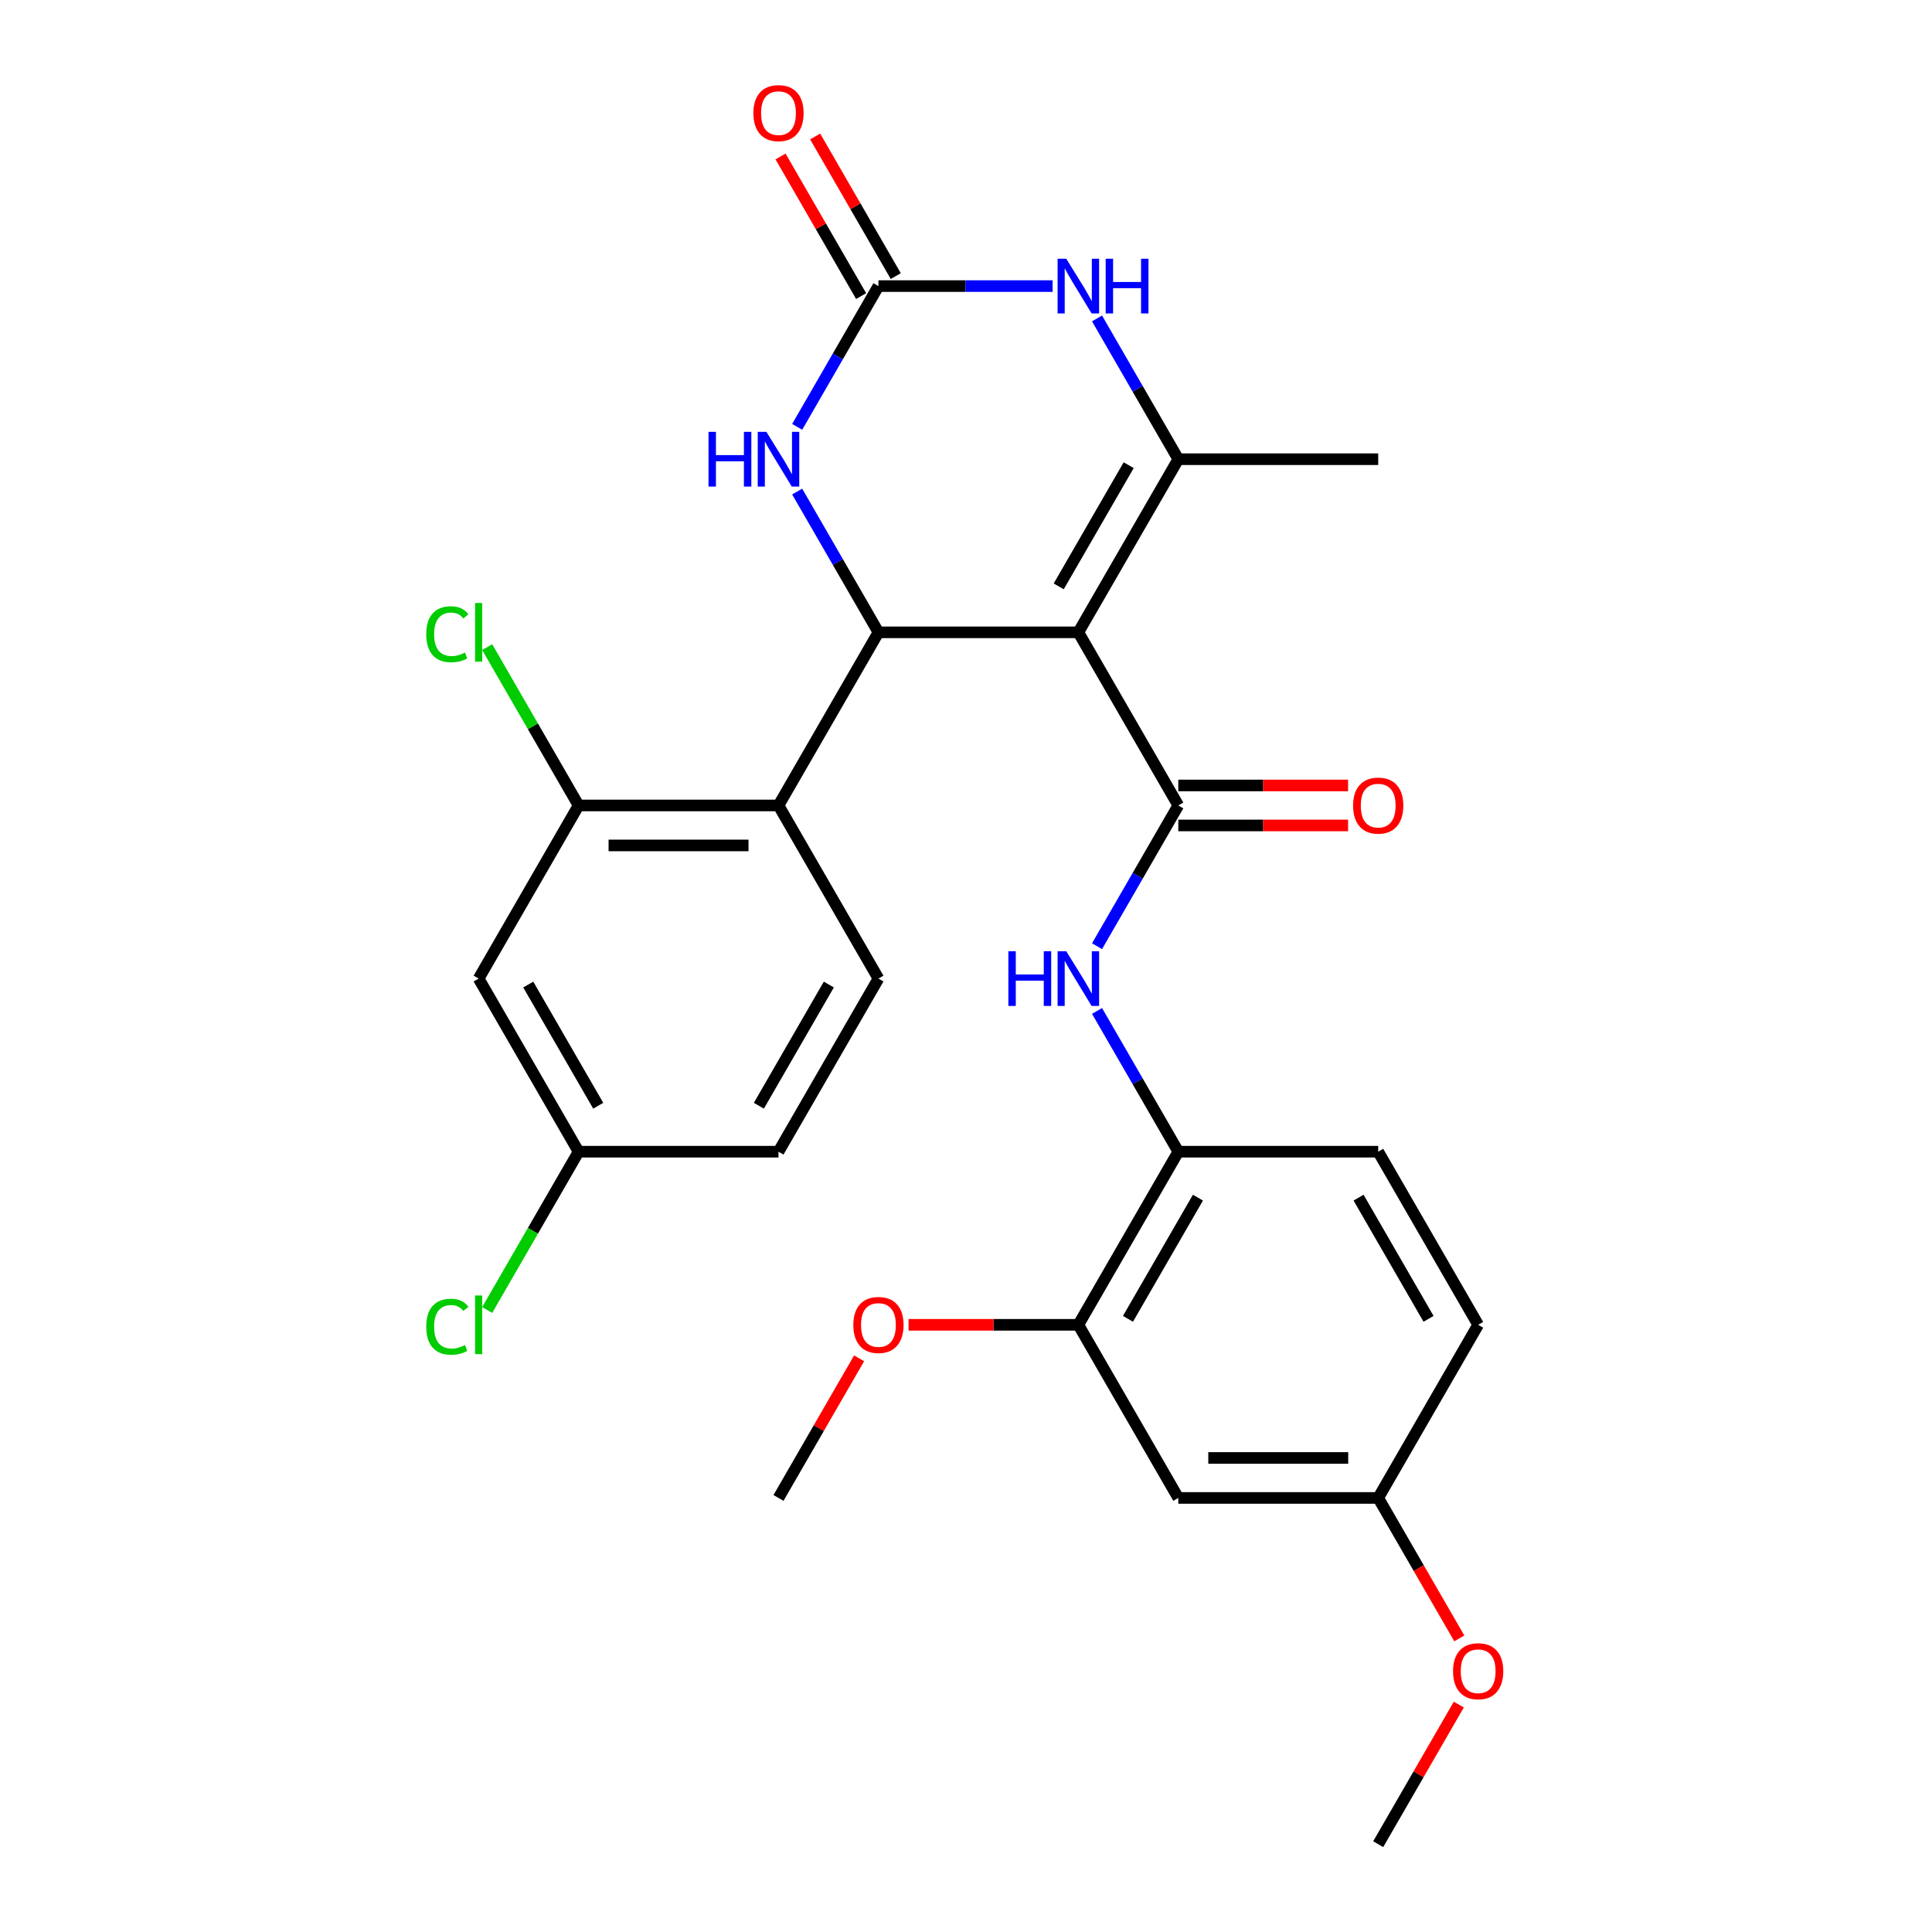 <?xml version='1.0' encoding='iso-8859-1'?>
<svg version='1.1' baseProfile='full'
              xmlns='http://www.w3.org/2000/svg'
                      xmlns:rdkit='http://www.rdkit.org/xml'
                      xmlns:xlink='http://www.w3.org/1999/xlink'
                  xml:space='preserve'
width='1000px' height='1000px' viewBox='0 0 1000 1000'>
<!-- END OF HEADER -->
<rect style='opacity:1.0;fill:#FFFFFF;stroke:none' width='1000' height='1000' x='0' y='0'> </rect>
<path class='bond-0' d='M 558.152,327.293 L 454.682,327.293' style='fill:none;fill-rule:evenodd;stroke:#000000;stroke-width:6px;stroke-linecap:butt;stroke-linejoin:miter;stroke-opacity:1' />
<path class='bond-1' d='M 558.152,327.293 L 609.887,416.9' style='fill:none;fill-rule:evenodd;stroke:#000000;stroke-width:6px;stroke-linecap:butt;stroke-linejoin:miter;stroke-opacity:1' />
<path class='bond-2' d='M 558.152,327.293 L 609.887,237.685' style='fill:none;fill-rule:evenodd;stroke:#000000;stroke-width:6px;stroke-linecap:butt;stroke-linejoin:miter;stroke-opacity:1' />
<path class='bond-2' d='M 547.991,303.505 L 584.205,240.779' style='fill:none;fill-rule:evenodd;stroke:#000000;stroke-width:6px;stroke-linecap:butt;stroke-linejoin:miter;stroke-opacity:1' />
<path class='bond-5' d='M 454.682,327.293 L 402.947,416.9' style='fill:none;fill-rule:evenodd;stroke:#000000;stroke-width:6px;stroke-linecap:butt;stroke-linejoin:miter;stroke-opacity:1' />
<path class='bond-6' d='M 454.682,327.293 L 433.649,290.862' style='fill:none;fill-rule:evenodd;stroke:#000000;stroke-width:6px;stroke-linecap:butt;stroke-linejoin:miter;stroke-opacity:1' />
<path class='bond-6' d='M 433.649,290.862 L 412.616,254.432' style='fill:none;fill-rule:evenodd;stroke:#0000FF;stroke-width:6px;stroke-linecap:butt;stroke-linejoin:miter;stroke-opacity:1' />
<path class='bond-7' d='M 609.887,416.9 L 588.854,453.331' style='fill:none;fill-rule:evenodd;stroke:#000000;stroke-width:6px;stroke-linecap:butt;stroke-linejoin:miter;stroke-opacity:1' />
<path class='bond-7' d='M 588.854,453.331 L 567.821,489.761' style='fill:none;fill-rule:evenodd;stroke:#0000FF;stroke-width:6px;stroke-linecap:butt;stroke-linejoin:miter;stroke-opacity:1' />
<path class='bond-14' d='M 609.887,427.247 L 653.828,427.247' style='fill:none;fill-rule:evenodd;stroke:#000000;stroke-width:6px;stroke-linecap:butt;stroke-linejoin:miter;stroke-opacity:1' />
<path class='bond-14' d='M 653.828,427.247 L 697.77,427.247' style='fill:none;fill-rule:evenodd;stroke:#FF0000;stroke-width:6px;stroke-linecap:butt;stroke-linejoin:miter;stroke-opacity:1' />
<path class='bond-14' d='M 609.887,406.553 L 653.828,406.553' style='fill:none;fill-rule:evenodd;stroke:#000000;stroke-width:6px;stroke-linecap:butt;stroke-linejoin:miter;stroke-opacity:1' />
<path class='bond-14' d='M 653.828,406.553 L 697.77,406.553' style='fill:none;fill-rule:evenodd;stroke:#FF0000;stroke-width:6px;stroke-linecap:butt;stroke-linejoin:miter;stroke-opacity:1' />
<path class='bond-4' d='M 609.887,237.685 L 588.854,201.255' style='fill:none;fill-rule:evenodd;stroke:#000000;stroke-width:6px;stroke-linecap:butt;stroke-linejoin:miter;stroke-opacity:1' />
<path class='bond-4' d='M 588.854,201.255 L 567.821,164.824' style='fill:none;fill-rule:evenodd;stroke:#0000FF;stroke-width:6px;stroke-linecap:butt;stroke-linejoin:miter;stroke-opacity:1' />
<path class='bond-21' d='M 609.887,237.685 L 713.357,237.685' style='fill:none;fill-rule:evenodd;stroke:#000000;stroke-width:6px;stroke-linecap:butt;stroke-linejoin:miter;stroke-opacity:1' />
<path class='bond-3' d='M 454.682,148.078 L 499.754,148.078' style='fill:none;fill-rule:evenodd;stroke:#000000;stroke-width:6px;stroke-linecap:butt;stroke-linejoin:miter;stroke-opacity:1' />
<path class='bond-3' d='M 499.754,148.078 L 544.825,148.078' style='fill:none;fill-rule:evenodd;stroke:#0000FF;stroke-width:6px;stroke-linecap:butt;stroke-linejoin:miter;stroke-opacity:1' />
<path class='bond-15' d='M 463.643,142.904 L 442.783,106.774' style='fill:none;fill-rule:evenodd;stroke:#000000;stroke-width:6px;stroke-linecap:butt;stroke-linejoin:miter;stroke-opacity:1' />
<path class='bond-15' d='M 442.783,106.774 L 421.923,70.643' style='fill:none;fill-rule:evenodd;stroke:#FF0000;stroke-width:6px;stroke-linecap:butt;stroke-linejoin:miter;stroke-opacity:1' />
<path class='bond-15' d='M 445.721,153.251 L 424.861,117.121' style='fill:none;fill-rule:evenodd;stroke:#000000;stroke-width:6px;stroke-linecap:butt;stroke-linejoin:miter;stroke-opacity:1' />
<path class='bond-15' d='M 424.861,117.121 L 404.001,80.99' style='fill:none;fill-rule:evenodd;stroke:#FF0000;stroke-width:6px;stroke-linecap:butt;stroke-linejoin:miter;stroke-opacity:1' />
<path class='bond-28' d='M 454.682,148.078 L 433.649,184.508' style='fill:none;fill-rule:evenodd;stroke:#000000;stroke-width:6px;stroke-linecap:butt;stroke-linejoin:miter;stroke-opacity:1' />
<path class='bond-28' d='M 433.649,184.508 L 412.616,220.938' style='fill:none;fill-rule:evenodd;stroke:#0000FF;stroke-width:6px;stroke-linecap:butt;stroke-linejoin:miter;stroke-opacity:1' />
<path class='bond-8' d='M 402.947,416.9 L 299.477,416.9' style='fill:none;fill-rule:evenodd;stroke:#000000;stroke-width:6px;stroke-linecap:butt;stroke-linejoin:miter;stroke-opacity:1' />
<path class='bond-8' d='M 387.427,437.594 L 314.998,437.594' style='fill:none;fill-rule:evenodd;stroke:#000000;stroke-width:6px;stroke-linecap:butt;stroke-linejoin:miter;stroke-opacity:1' />
<path class='bond-11' d='M 402.947,416.9 L 454.682,506.508' style='fill:none;fill-rule:evenodd;stroke:#000000;stroke-width:6px;stroke-linecap:butt;stroke-linejoin:miter;stroke-opacity:1' />
<path class='bond-9' d='M 567.821,523.255 L 588.854,559.685' style='fill:none;fill-rule:evenodd;stroke:#0000FF;stroke-width:6px;stroke-linecap:butt;stroke-linejoin:miter;stroke-opacity:1' />
<path class='bond-9' d='M 588.854,559.685 L 609.887,596.115' style='fill:none;fill-rule:evenodd;stroke:#000000;stroke-width:6px;stroke-linecap:butt;stroke-linejoin:miter;stroke-opacity:1' />
<path class='bond-12' d='M 299.477,416.9 L 247.742,506.508' style='fill:none;fill-rule:evenodd;stroke:#000000;stroke-width:6px;stroke-linecap:butt;stroke-linejoin:miter;stroke-opacity:1' />
<path class='bond-19' d='M 299.477,416.9 L 275.823,375.93' style='fill:none;fill-rule:evenodd;stroke:#000000;stroke-width:6px;stroke-linecap:butt;stroke-linejoin:miter;stroke-opacity:1' />
<path class='bond-19' d='M 275.823,375.93 L 252.169,334.96' style='fill:none;fill-rule:evenodd;stroke:#00CC00;stroke-width:6px;stroke-linecap:butt;stroke-linejoin:miter;stroke-opacity:1' />
<path class='bond-10' d='M 609.887,596.115 L 558.152,685.723' style='fill:none;fill-rule:evenodd;stroke:#000000;stroke-width:6px;stroke-linecap:butt;stroke-linejoin:miter;stroke-opacity:1' />
<path class='bond-10' d='M 620.048,619.903 L 583.834,682.629' style='fill:none;fill-rule:evenodd;stroke:#000000;stroke-width:6px;stroke-linecap:butt;stroke-linejoin:miter;stroke-opacity:1' />
<path class='bond-16' d='M 609.887,596.115 L 713.357,596.115' style='fill:none;fill-rule:evenodd;stroke:#000000;stroke-width:6px;stroke-linecap:butt;stroke-linejoin:miter;stroke-opacity:1' />
<path class='bond-13' d='M 558.152,685.723 L 609.887,775.33' style='fill:none;fill-rule:evenodd;stroke:#000000;stroke-width:6px;stroke-linecap:butt;stroke-linejoin:miter;stroke-opacity:1' />
<path class='bond-23' d='M 558.152,685.723 L 514.21,685.723' style='fill:none;fill-rule:evenodd;stroke:#000000;stroke-width:6px;stroke-linecap:butt;stroke-linejoin:miter;stroke-opacity:1' />
<path class='bond-23' d='M 514.21,685.723 L 470.269,685.723' style='fill:none;fill-rule:evenodd;stroke:#FF0000;stroke-width:6px;stroke-linecap:butt;stroke-linejoin:miter;stroke-opacity:1' />
<path class='bond-20' d='M 454.682,506.508 L 402.947,596.115' style='fill:none;fill-rule:evenodd;stroke:#000000;stroke-width:6px;stroke-linecap:butt;stroke-linejoin:miter;stroke-opacity:1' />
<path class='bond-20' d='M 429,509.602 L 392.786,572.327' style='fill:none;fill-rule:evenodd;stroke:#000000;stroke-width:6px;stroke-linecap:butt;stroke-linejoin:miter;stroke-opacity:1' />
<path class='bond-29' d='M 247.742,506.508 L 299.477,596.115' style='fill:none;fill-rule:evenodd;stroke:#000000;stroke-width:6px;stroke-linecap:butt;stroke-linejoin:miter;stroke-opacity:1' />
<path class='bond-29' d='M 273.424,509.602 L 309.638,572.327' style='fill:none;fill-rule:evenodd;stroke:#000000;stroke-width:6px;stroke-linecap:butt;stroke-linejoin:miter;stroke-opacity:1' />
<path class='bond-30' d='M 609.887,775.33 L 713.357,775.33' style='fill:none;fill-rule:evenodd;stroke:#000000;stroke-width:6px;stroke-linecap:butt;stroke-linejoin:miter;stroke-opacity:1' />
<path class='bond-30' d='M 625.407,754.636 L 697.836,754.636' style='fill:none;fill-rule:evenodd;stroke:#000000;stroke-width:6px;stroke-linecap:butt;stroke-linejoin:miter;stroke-opacity:1' />
<path class='bond-22' d='M 713.357,596.115 L 765.092,685.723' style='fill:none;fill-rule:evenodd;stroke:#000000;stroke-width:6px;stroke-linecap:butt;stroke-linejoin:miter;stroke-opacity:1' />
<path class='bond-22' d='M 703.195,619.903 L 739.41,682.629' style='fill:none;fill-rule:evenodd;stroke:#000000;stroke-width:6px;stroke-linecap:butt;stroke-linejoin:miter;stroke-opacity:1' />
<path class='bond-17' d='M 299.477,596.115 L 402.947,596.115' style='fill:none;fill-rule:evenodd;stroke:#000000;stroke-width:6px;stroke-linecap:butt;stroke-linejoin:miter;stroke-opacity:1' />
<path class='bond-24' d='M 299.477,596.115 L 275.823,637.085' style='fill:none;fill-rule:evenodd;stroke:#000000;stroke-width:6px;stroke-linecap:butt;stroke-linejoin:miter;stroke-opacity:1' />
<path class='bond-24' d='M 275.823,637.085 L 252.169,678.055' style='fill:none;fill-rule:evenodd;stroke:#00CC00;stroke-width:6px;stroke-linecap:butt;stroke-linejoin:miter;stroke-opacity:1' />
<path class='bond-18' d='M 713.357,775.33 L 765.092,685.723' style='fill:none;fill-rule:evenodd;stroke:#000000;stroke-width:6px;stroke-linecap:butt;stroke-linejoin:miter;stroke-opacity:1' />
<path class='bond-25' d='M 713.357,775.33 L 734.344,811.681' style='fill:none;fill-rule:evenodd;stroke:#000000;stroke-width:6px;stroke-linecap:butt;stroke-linejoin:miter;stroke-opacity:1' />
<path class='bond-25' d='M 734.344,811.681 L 755.33,848.031' style='fill:none;fill-rule:evenodd;stroke:#FF0000;stroke-width:6px;stroke-linecap:butt;stroke-linejoin:miter;stroke-opacity:1' />
<path class='bond-26' d='M 444.667,703.07 L 423.807,739.2' style='fill:none;fill-rule:evenodd;stroke:#FF0000;stroke-width:6px;stroke-linecap:butt;stroke-linejoin:miter;stroke-opacity:1' />
<path class='bond-26' d='M 423.807,739.2 L 402.947,775.33' style='fill:none;fill-rule:evenodd;stroke:#000000;stroke-width:6px;stroke-linecap:butt;stroke-linejoin:miter;stroke-opacity:1' />
<path class='bond-27' d='M 755.076,882.285 L 734.217,918.415' style='fill:none;fill-rule:evenodd;stroke:#FF0000;stroke-width:6px;stroke-linecap:butt;stroke-linejoin:miter;stroke-opacity:1' />
<path class='bond-27' d='M 734.217,918.415 L 713.357,954.545' style='fill:none;fill-rule:evenodd;stroke:#000000;stroke-width:6px;stroke-linecap:butt;stroke-linejoin:miter;stroke-opacity:1' />
<path  class='atom-5' d='M 551.892 133.918
L 561.172 148.918
Q 562.092 150.398, 563.572 153.078
Q 565.052 155.758, 565.132 155.918
L 565.132 133.918
L 568.892 133.918
L 568.892 162.238
L 565.012 162.238
L 555.052 145.838
Q 553.892 143.918, 552.652 141.718
Q 551.452 139.518, 551.092 138.838
L 551.092 162.238
L 547.412 162.238
L 547.412 133.918
L 551.892 133.918
' fill='#0000FF'/>
<path  class='atom-5' d='M 572.292 133.918
L 576.132 133.918
L 576.132 145.958
L 590.612 145.958
L 590.612 133.918
L 594.452 133.918
L 594.452 162.238
L 590.612 162.238
L 590.612 149.158
L 576.132 149.158
L 576.132 162.238
L 572.292 162.238
L 572.292 133.918
' fill='#0000FF'/>
<path  class='atom-7' d='M 366.727 223.525
L 370.567 223.525
L 370.567 235.565
L 385.047 235.565
L 385.047 223.525
L 388.887 223.525
L 388.887 251.845
L 385.047 251.845
L 385.047 238.765
L 370.567 238.765
L 370.567 251.845
L 366.727 251.845
L 366.727 223.525
' fill='#0000FF'/>
<path  class='atom-7' d='M 396.687 223.525
L 405.967 238.525
Q 406.887 240.005, 408.367 242.685
Q 409.847 245.365, 409.927 245.525
L 409.927 223.525
L 413.687 223.525
L 413.687 251.845
L 409.807 251.845
L 399.847 235.445
Q 398.687 233.525, 397.447 231.325
Q 396.247 229.125, 395.887 228.445
L 395.887 251.845
L 392.207 251.845
L 392.207 223.525
L 396.687 223.525
' fill='#0000FF'/>
<path  class='atom-8' d='M 521.932 492.348
L 525.772 492.348
L 525.772 504.388
L 540.252 504.388
L 540.252 492.348
L 544.092 492.348
L 544.092 520.668
L 540.252 520.668
L 540.252 507.588
L 525.772 507.588
L 525.772 520.668
L 521.932 520.668
L 521.932 492.348
' fill='#0000FF'/>
<path  class='atom-8' d='M 551.892 492.348
L 561.172 507.348
Q 562.092 508.828, 563.572 511.508
Q 565.052 514.188, 565.132 514.348
L 565.132 492.348
L 568.892 492.348
L 568.892 520.668
L 565.012 520.668
L 555.052 504.268
Q 553.892 502.348, 552.652 500.148
Q 551.452 497.948, 551.092 497.268
L 551.092 520.668
L 547.412 520.668
L 547.412 492.348
L 551.892 492.348
' fill='#0000FF'/>
<path  class='atom-15' d='M 700.357 416.98
Q 700.357 410.18, 703.717 406.38
Q 707.077 402.58, 713.357 402.58
Q 719.637 402.58, 722.997 406.38
Q 726.357 410.18, 726.357 416.98
Q 726.357 423.86, 722.957 427.78
Q 719.557 431.66, 713.357 431.66
Q 707.117 431.66, 703.717 427.78
Q 700.357 423.9, 700.357 416.98
M 713.357 428.46
Q 717.677 428.46, 719.997 425.58
Q 722.357 422.66, 722.357 416.98
Q 722.357 411.42, 719.997 408.62
Q 717.677 405.78, 713.357 405.78
Q 709.037 405.78, 706.677 408.58
Q 704.357 411.38, 704.357 416.98
Q 704.357 422.7, 706.677 425.58
Q 709.037 428.46, 713.357 428.46
' fill='#FF0000'/>
<path  class='atom-16' d='M 389.947 58.55
Q 389.947 51.75, 393.307 47.95
Q 396.667 44.15, 402.947 44.15
Q 409.227 44.15, 412.587 47.95
Q 415.947 51.75, 415.947 58.55
Q 415.947 65.43, 412.547 69.35
Q 409.147 73.23, 402.947 73.23
Q 396.707 73.23, 393.307 69.35
Q 389.947 65.47, 389.947 58.55
M 402.947 70.03
Q 407.267 70.03, 409.587 67.15
Q 411.947 64.23, 411.947 58.55
Q 411.947 52.99, 409.587 50.19
Q 407.267 47.35, 402.947 47.35
Q 398.627 47.35, 396.267 50.15
Q 393.947 52.95, 393.947 58.55
Q 393.947 64.27, 396.267 67.15
Q 398.627 70.03, 402.947 70.03
' fill='#FF0000'/>
<path  class='atom-20' d='M 220.622 328.273
Q 220.622 321.233, 223.902 317.553
Q 227.222 313.833, 233.502 313.833
Q 239.342 313.833, 242.462 317.953
L 239.822 320.113
Q 237.542 317.113, 233.502 317.113
Q 229.222 317.113, 226.942 319.993
Q 224.702 322.833, 224.702 328.273
Q 224.702 333.873, 227.022 336.753
Q 229.382 339.633, 233.942 339.633
Q 237.062 339.633, 240.702 337.753
L 241.822 340.753
Q 240.342 341.713, 238.102 342.273
Q 235.862 342.833, 233.382 342.833
Q 227.222 342.833, 223.902 339.073
Q 220.622 335.313, 220.622 328.273
' fill='#00CC00'/>
<path  class='atom-20' d='M 245.902 312.113
L 249.582 312.113
L 249.582 342.473
L 245.902 342.473
L 245.902 312.113
' fill='#00CC00'/>
<path  class='atom-24' d='M 441.682 685.803
Q 441.682 679.003, 445.042 675.203
Q 448.402 671.403, 454.682 671.403
Q 460.962 671.403, 464.322 675.203
Q 467.682 679.003, 467.682 685.803
Q 467.682 692.683, 464.282 696.603
Q 460.882 700.483, 454.682 700.483
Q 448.442 700.483, 445.042 696.603
Q 441.682 692.723, 441.682 685.803
M 454.682 697.283
Q 459.002 697.283, 461.322 694.403
Q 463.682 691.483, 463.682 685.803
Q 463.682 680.243, 461.322 677.443
Q 459.002 674.603, 454.682 674.603
Q 450.362 674.603, 448.002 677.403
Q 445.682 680.203, 445.682 685.803
Q 445.682 691.523, 448.002 694.403
Q 450.362 697.283, 454.682 697.283
' fill='#FF0000'/>
<path  class='atom-25' d='M 220.622 686.703
Q 220.622 679.663, 223.902 675.983
Q 227.222 672.263, 233.502 672.263
Q 239.342 672.263, 242.462 676.383
L 239.822 678.543
Q 237.542 675.543, 233.502 675.543
Q 229.222 675.543, 226.942 678.423
Q 224.702 681.263, 224.702 686.703
Q 224.702 692.303, 227.022 695.183
Q 229.382 698.063, 233.942 698.063
Q 237.062 698.063, 240.702 696.183
L 241.822 699.183
Q 240.342 700.143, 238.102 700.703
Q 235.862 701.263, 233.382 701.263
Q 227.222 701.263, 223.902 697.503
Q 220.622 693.743, 220.622 686.703
' fill='#00CC00'/>
<path  class='atom-25' d='M 245.902 670.543
L 249.582 670.543
L 249.582 700.903
L 245.902 700.903
L 245.902 670.543
' fill='#00CC00'/>
<path  class='atom-26' d='M 752.092 865.018
Q 752.092 858.218, 755.452 854.418
Q 758.812 850.618, 765.092 850.618
Q 771.372 850.618, 774.732 854.418
Q 778.092 858.218, 778.092 865.018
Q 778.092 871.898, 774.692 875.818
Q 771.292 879.698, 765.092 879.698
Q 758.852 879.698, 755.452 875.818
Q 752.092 871.938, 752.092 865.018
M 765.092 876.498
Q 769.412 876.498, 771.732 873.618
Q 774.092 870.698, 774.092 865.018
Q 774.092 859.458, 771.732 856.658
Q 769.412 853.818, 765.092 853.818
Q 760.772 853.818, 758.412 856.618
Q 756.092 859.418, 756.092 865.018
Q 756.092 870.738, 758.412 873.618
Q 760.772 876.498, 765.092 876.498
' fill='#FF0000'/>
</svg>
